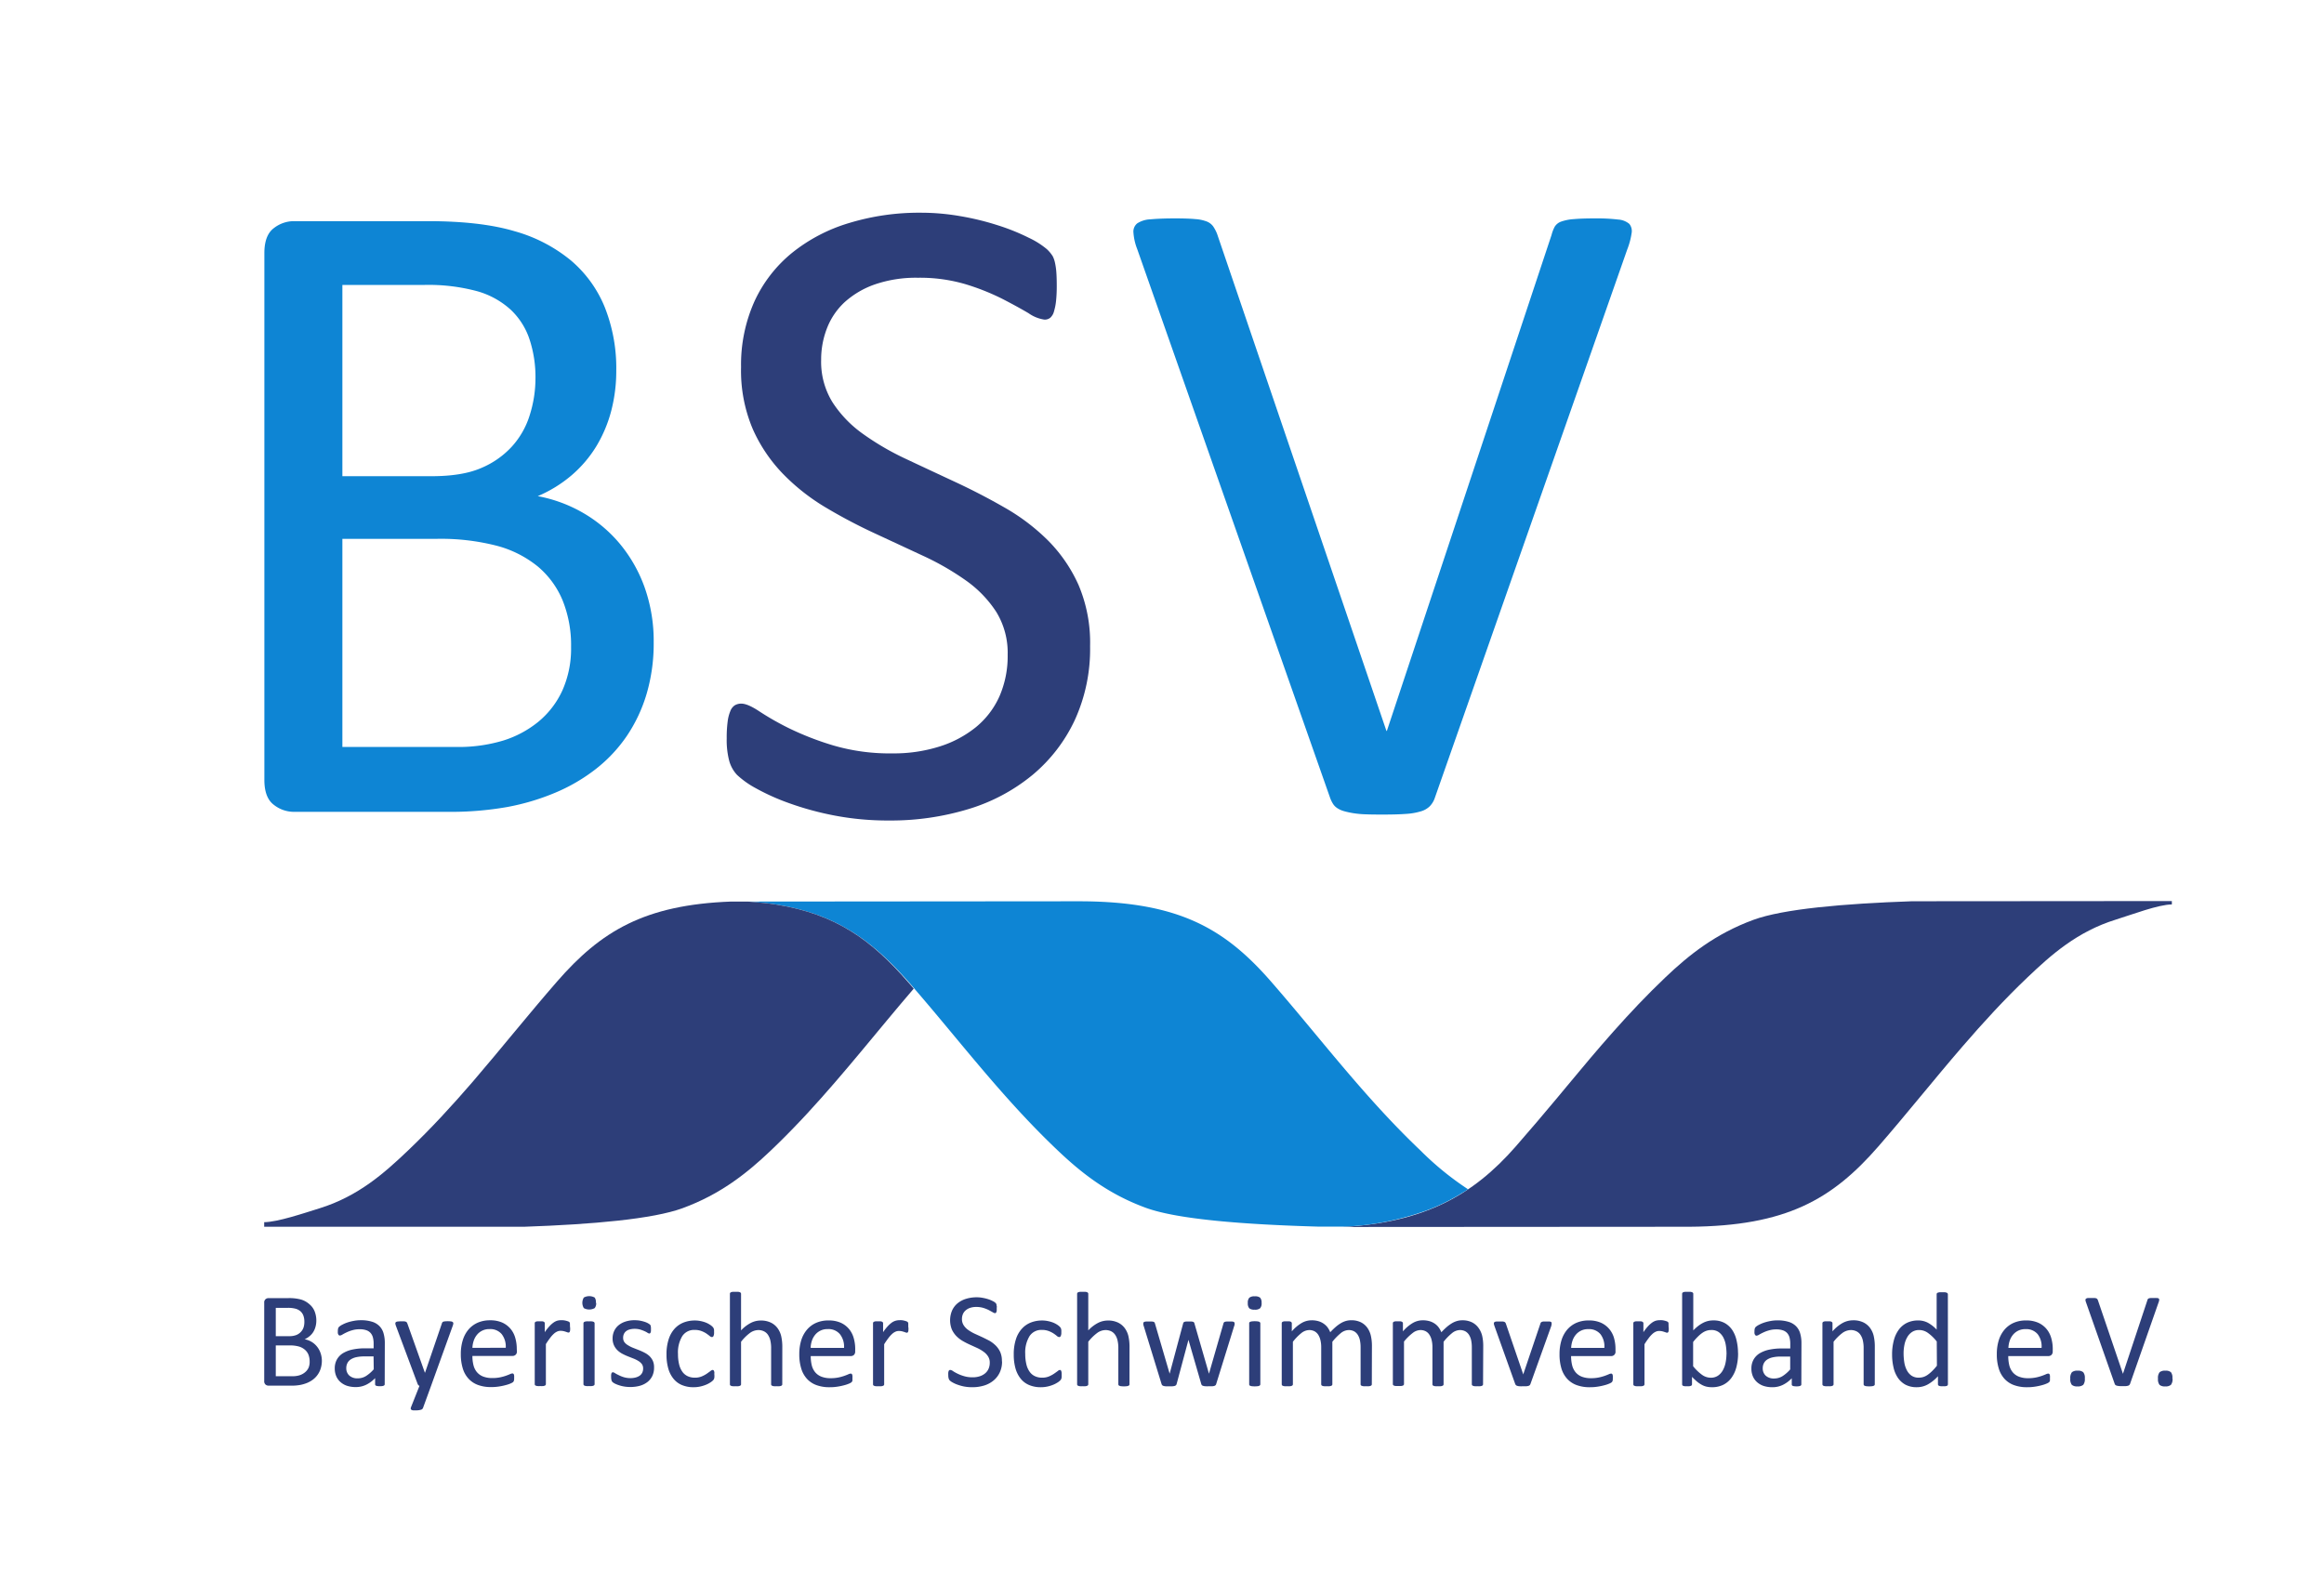<svg id="Ebene_1" data-name="Ebene 1" xmlns="http://www.w3.org/2000/svg" viewBox="0 0 625.36 422.67"><defs><style>.cls-1{fill:#2d3e79;}.cls-2{fill:#0e85d4;}</style></defs><title>logo_bsv_c-01</title><path class="cls-1" d="M86.61,366.17a7,7,0,0,1-.29,2,5.78,5.78,0,0,1-.79,1.68,5.85,5.85,0,0,1-1.22,1.31,7.19,7.19,0,0,1-1.62.95,9.63,9.63,0,0,1-1.93.57,12.7,12.7,0,0,1-2.35.19H72.26a1.27,1.27,0,0,1-.79-.28,1.17,1.17,0,0,1-.37-1v-21a1.16,1.16,0,0,1,.37-1,1.27,1.27,0,0,1,.79-.28h5.35a12.28,12.28,0,0,1,3.45.4A6,6,0,0,1,83.31,351a4.76,4.76,0,0,1,1.35,1.87,6.64,6.64,0,0,1,.46,2.51,6,6,0,0,1-.21,1.6,5.19,5.19,0,0,1-.59,1.41,4.64,4.64,0,0,1-1,1.15,5.13,5.13,0,0,1-1.35.84,5.73,5.73,0,0,1,1.8.66,5.37,5.37,0,0,1,1.46,1.23,5.65,5.65,0,0,1,1,1.75A6.43,6.43,0,0,1,86.61,366.17ZM81.9,355.64a4.71,4.71,0,0,0-.24-1.55,2.86,2.86,0,0,0-.74-1.17,3.35,3.35,0,0,0-1.33-.74,7.77,7.77,0,0,0-2.15-.25H74.21v7.62h3.55a5.07,5.07,0,0,0,2-.32,3.36,3.36,0,0,0,1.23-.86,3.18,3.18,0,0,0,.72-1.25A4.92,4.92,0,0,0,81.9,355.64Zm1.42,10.71a4.86,4.86,0,0,0-.34-1.86,3.45,3.45,0,0,0-1-1.34,4.31,4.31,0,0,0-1.61-.83,8.92,8.92,0,0,0-2.45-.28H74.21v8.29h4.53a6.12,6.12,0,0,0,1.87-.26,4.34,4.34,0,0,0,1.41-.75,3.49,3.49,0,0,0,1-1.25A4,4,0,0,0,83.32,366.35Zm20.2,6.12a.37.37,0,0,1-.15.33,1,1,0,0,1-.4.16,3.47,3.47,0,0,1-.74.06,3.82,3.82,0,0,1-.76-.06.88.88,0,0,1-.41-.16.42.42,0,0,1-.12-.33v-1.63a8.32,8.32,0,0,1-2.4,1.78,6.33,6.33,0,0,1-2.79.63,7.67,7.67,0,0,1-2.33-.33,5.17,5.17,0,0,1-1.78-1,4.41,4.41,0,0,1-1.15-1.57,5.22,5.22,0,0,1-.41-2.11,4.84,4.84,0,0,1,.57-2.4,4.72,4.72,0,0,1,1.61-1.69,8.39,8.39,0,0,1,2.59-1,16.23,16.23,0,0,1,3.43-.33h2.26v-1.27a6.56,6.56,0,0,0-.2-1.68,3,3,0,0,0-.65-1.21,2.76,2.76,0,0,0-1.15-.72,5.27,5.27,0,0,0-1.75-.25,6.79,6.79,0,0,0-2,.27,9.51,9.51,0,0,0-1.55.58,11.79,11.79,0,0,0-1.1.58,1.6,1.6,0,0,1-.67.26.41.41,0,0,1-.25-.07.52.52,0,0,1-.19-.22,1,1,0,0,1-.12-.37,2.6,2.6,0,0,1,0-.5,2.81,2.81,0,0,1,.07-.72,1.06,1.06,0,0,1,.3-.5,4,4,0,0,1,.85-.55,8.94,8.94,0,0,1,1.38-.59,12.55,12.55,0,0,1,1.71-.43,9.78,9.78,0,0,1,1.87-.17,9.69,9.69,0,0,1,3,.4,4.7,4.7,0,0,1,2,1.17,4.47,4.47,0,0,1,1.11,1.92,9.24,9.24,0,0,1,.35,2.67Zm-3-7.47H98a9.57,9.57,0,0,0-2.14.21,4.46,4.46,0,0,0-1.51.62,2.48,2.48,0,0,0-.88,1,2.92,2.92,0,0,0-.29,1.32,2.65,2.65,0,0,0,.81,2,3.22,3.22,0,0,0,2.27.75,4.22,4.22,0,0,0,2.19-.6,9.4,9.4,0,0,0,2.12-1.84ZM116,372.91l-2.19,6a.8.8,0,0,1-.55.44,4.21,4.21,0,0,1-1.36.16,5.05,5.05,0,0,1-.76,0,1.07,1.07,0,0,1-.44-.15.39.39,0,0,1-.18-.29,1,1,0,0,1,.09-.44l2.26-5.69a1,1,0,0,1-.31-.24.92.92,0,0,1-.2-.34l-5.84-15.64a1.92,1.92,0,0,1-.14-.6.44.44,0,0,1,.14-.34.9.9,0,0,1,.48-.17,6.36,6.36,0,0,1,.87-.05c.36,0,.65,0,.85,0a1.74,1.74,0,0,1,.49.1.58.58,0,0,1,.27.21,2.71,2.71,0,0,1,.17.37l4.67,13.12h.06l4.51-13.19a.84.84,0,0,1,.26-.45,1.14,1.14,0,0,1,.46-.14,6.58,6.58,0,0,1,.89-.05,6.3,6.3,0,0,1,.84.05.9.9,0,0,1,.48.17.43.43,0,0,1,.16.34,1.9,1.9,0,0,1-.11.55Zm23.09-9.34a1.14,1.14,0,0,1-1.17,1.3H127.12a9.79,9.79,0,0,0,.28,2.46,4.61,4.61,0,0,0,.91,1.87,4.16,4.16,0,0,0,1.66,1.2,6.62,6.62,0,0,0,2.51.42,10,10,0,0,0,2.08-.19,12.55,12.55,0,0,0,1.58-.43c.44-.16.81-.3,1.09-.43a2,2,0,0,1,.65-.19.37.37,0,0,1,.23.07.38.38,0,0,1,.16.19,1.67,1.67,0,0,1,.08.35,4.39,4.39,0,0,1,0,.56c0,.15,0,.29,0,.41a2.34,2.34,0,0,1-.05.3.81.81,0,0,1-.09.25,1.46,1.46,0,0,1-.16.21,3.22,3.22,0,0,1-.59.33,8.13,8.13,0,0,1-1.28.44,15.45,15.45,0,0,1-1.8.39,12.8,12.8,0,0,1-2.19.17,10,10,0,0,1-3.54-.56,6.48,6.48,0,0,1-2.55-1.67,7.06,7.06,0,0,1-1.57-2.78,13,13,0,0,1-.53-3.89,12.34,12.34,0,0,1,.55-3.79,8.06,8.06,0,0,1,1.57-2.86,7,7,0,0,1,2.48-1.8,8.13,8.13,0,0,1,3.26-.62,7.91,7.91,0,0,1,3.28.61,6.39,6.39,0,0,1,2.23,1.67,6.59,6.59,0,0,1,1.28,2.45,10.84,10.84,0,0,1,.41,3Zm-3-.9A5.46,5.46,0,0,0,135,359a4,4,0,0,0-3.29-1.35,4.2,4.2,0,0,0-3.36,1.53,5,5,0,0,0-.88,1.61,6.79,6.79,0,0,0-.35,1.91Zm17.33-5.5c0,.26,0,.49,0,.67a2,2,0,0,1-.07.43.56.56,0,0,1-.14.23.28.28,0,0,1-.23.08.9.9,0,0,1-.35-.08l-.47-.16c-.18-.06-.38-.11-.59-.16a4,4,0,0,0-.71-.07,2.28,2.28,0,0,0-.89.18,3.42,3.42,0,0,0-.92.6,7.56,7.56,0,0,0-1,1.11c-.35.46-.74,1-1.16,1.69v10.77a.41.41,0,0,1-.08.24.46.46,0,0,1-.23.17,1.47,1.47,0,0,1-.46.11,5,5,0,0,1-.74,0,5,5,0,0,1-.73,0,1.55,1.55,0,0,1-.46-.11.42.42,0,0,1-.24-.17.48.48,0,0,1-.06-.24V356.09a.45.45,0,0,1,.05-.24.46.46,0,0,1,.22-.18,1.17,1.17,0,0,1,.42-.11,5.94,5.94,0,0,1,.67,0,5.86,5.86,0,0,1,.66,0,1,1,0,0,1,.41.11.48.48,0,0,1,.21.18.45.45,0,0,1,.06.24v2.39a12.75,12.75,0,0,1,1.27-1.61,6.71,6.71,0,0,1,1.12-1,3.62,3.62,0,0,1,1-.49,4.19,4.19,0,0,1,1.05-.13,4.88,4.88,0,0,1,1.16.12,5.35,5.35,0,0,1,.59.17,1.14,1.14,0,0,1,.37.18.44.44,0,0,1,.15.17,1.91,1.91,0,0,1,.06.21,2.43,2.43,0,0,1,0,.37C153.38,356.67,153.38,356.89,153.38,357.17Zm7-6.6a2,2,0,0,1-.4,1.43,3,3,0,0,1-2.92,0,2.75,2.75,0,0,1,0-2.84,3,3,0,0,1,2.92,0A2,2,0,0,1,160.33,350.57ZM160,372.46a.4.4,0,0,1-.07.24.5.5,0,0,1-.24.17,1.48,1.48,0,0,1-.45.11,5.2,5.2,0,0,1-.75,0,4.84,4.84,0,0,1-.72,0,1.63,1.63,0,0,1-.47-.11.42.42,0,0,1-.23-.17.4.4,0,0,1-.07-.24V356.09a.44.44,0,0,1,.3-.41,1.63,1.63,0,0,1,.47-.11,4.84,4.84,0,0,1,.72,0,5.2,5.2,0,0,1,.75,0,1.48,1.48,0,0,1,.45.11.45.45,0,0,1,.24.18.39.39,0,0,1,.07.23ZM176,368a5.19,5.19,0,0,1-.46,2.24,4.6,4.6,0,0,1-1.32,1.65,5.87,5.87,0,0,1-2,1,9.3,9.3,0,0,1-2.6.34,10,10,0,0,1-1.67-.13,9.37,9.37,0,0,1-1.41-.35,7.64,7.64,0,0,1-1.07-.43,3,3,0,0,1-.63-.41,1,1,0,0,1-.29-.51,3.07,3.07,0,0,1-.1-.89,4.39,4.39,0,0,1,0-.58,3.91,3.91,0,0,1,.09-.39.41.41,0,0,1,.16-.2.34.34,0,0,1,.22-.07,1.22,1.22,0,0,1,.59.25c.27.16.59.34,1,.53a7.9,7.9,0,0,0,1.35.54,6.11,6.11,0,0,0,1.8.25,5.32,5.32,0,0,0,1.38-.17,3.44,3.44,0,0,0,1.08-.48,2.19,2.19,0,0,0,.7-.81,2.61,2.61,0,0,0,.24-1.16,2,2,0,0,0-.35-1.17,3.48,3.48,0,0,0-.94-.83,8,8,0,0,0-1.31-.65l-1.5-.59a14.7,14.7,0,0,1-1.51-.7,5.71,5.71,0,0,1-1.31-.95,4.48,4.48,0,0,1-.94-1.35,4.42,4.42,0,0,1-.36-1.87,4.71,4.71,0,0,1,.38-1.85,4.39,4.39,0,0,1,1.11-1.54,5.54,5.54,0,0,1,1.87-1.06,7.62,7.62,0,0,1,2.61-.4,8.35,8.35,0,0,1,1.31.1,10.28,10.28,0,0,1,1.18.28,5.65,5.65,0,0,1,.9.35,3.84,3.84,0,0,1,.56.34,1.25,1.25,0,0,1,.26.25,1.06,1.06,0,0,1,.09.25c0,.09,0,.2.05.33a3.53,3.53,0,0,1,0,.5,4.11,4.11,0,0,1,0,.53,1.43,1.43,0,0,1-.09.37.44.44,0,0,1-.15.21.32.32,0,0,1-.2.07,1.08,1.08,0,0,1-.48-.2,5.17,5.17,0,0,0-.8-.43,9.74,9.74,0,0,0-1.15-.43,5.38,5.38,0,0,0-1.52-.2,4.85,4.85,0,0,0-1.34.17,2.57,2.57,0,0,0-1,.5,2.05,2.05,0,0,0-.56.75,2.3,2.3,0,0,0-.19,1,1.93,1.93,0,0,0,.36,1.19,3.39,3.39,0,0,0,1,.84,8.55,8.55,0,0,0,1.32.66l1.52.6a14.94,14.94,0,0,1,1.53.69,5.79,5.79,0,0,1,1.34.92,4.44,4.44,0,0,1,.93,1.31A4.25,4.25,0,0,1,176,368Zm16.24,2c0,.21,0,.39,0,.54a2.62,2.62,0,0,1-.07.38,1,1,0,0,1-.11.28,2,2,0,0,1-.29.34,4.4,4.4,0,0,1-.77.56,6.4,6.4,0,0,1-1.23.6,8.85,8.85,0,0,1-1.48.43,8.1,8.1,0,0,1-1.65.16,7.87,7.87,0,0,1-3.13-.58,5.75,5.75,0,0,1-2.28-1.7,7.55,7.55,0,0,1-1.4-2.74,13.36,13.36,0,0,1-.48-3.76,12.78,12.78,0,0,1,.59-4.15,7.72,7.72,0,0,1,1.61-2.84,6.53,6.53,0,0,1,2.42-1.65,8.25,8.25,0,0,1,3-.54,7.61,7.61,0,0,1,1.52.15,8.26,8.26,0,0,1,1.35.38,5.64,5.64,0,0,1,1.1.55,4.19,4.19,0,0,1,.7.52,1.87,1.87,0,0,1,.3.35,1,1,0,0,1,.14.3,1.43,1.43,0,0,1,.07.39c0,.15,0,.33,0,.55a2.14,2.14,0,0,1-.16,1,.49.49,0,0,1-.4.28,1.06,1.06,0,0,1-.63-.3c-.24-.2-.54-.42-.9-.67a6.76,6.76,0,0,0-1.32-.66,5,5,0,0,0-1.83-.3,3.78,3.78,0,0,0-3.31,1.66,8.44,8.44,0,0,0-1.16,4.83,11.35,11.35,0,0,0,.3,2.77,5.79,5.79,0,0,0,.88,2,3.62,3.62,0,0,0,1.43,1.19,4.46,4.46,0,0,0,1.94.4,4.69,4.69,0,0,0,1.82-.33,7.71,7.71,0,0,0,1.35-.72c.38-.26.7-.5,1-.71a1.18,1.18,0,0,1,.61-.32.33.33,0,0,1,.22.08.59.59,0,0,1,.16.24,2.11,2.11,0,0,1,.09.44C192.21,369.51,192.22,369.72,192.22,370Zm18.26,2.5a.4.4,0,0,1-.07.24.5.5,0,0,1-.24.17,1.48,1.48,0,0,1-.45.11,5.07,5.07,0,0,1-.73,0,5.28,5.28,0,0,1-.75,0,1.48,1.48,0,0,1-.45-.11.5.5,0,0,1-.24-.17.4.4,0,0,1-.07-.24v-9.59a9.16,9.16,0,0,0-.22-2.25,4.7,4.7,0,0,0-.63-1.47,2.78,2.78,0,0,0-1.09-.95,3.38,3.38,0,0,0-1.53-.33,3.92,3.92,0,0,0-2.26.8,12.37,12.37,0,0,0-2.36,2.35v11.44a.4.4,0,0,1-.07.24.5.5,0,0,1-.24.17,1.48,1.48,0,0,1-.45.11,5.28,5.28,0,0,1-.75,0,5.07,5.07,0,0,1-.73,0,1.63,1.63,0,0,1-.46-.11.5.5,0,0,1-.24-.17.48.48,0,0,1-.06-.24V348.17a.55.55,0,0,1,.06-.26.58.58,0,0,1,.24-.18,2.07,2.07,0,0,1,.46-.11c.2,0,.44,0,.73,0s.55,0,.75,0a1.84,1.84,0,0,1,.45.11.58.58,0,0,1,.24.18.46.46,0,0,1,.07.26V358a9.66,9.66,0,0,1,2.6-2,5.8,5.8,0,0,1,2.64-.66,6.16,6.16,0,0,1,2.75.55,4.9,4.9,0,0,1,1.81,1.48,5.91,5.91,0,0,1,1,2.17,13.07,13.07,0,0,1,.3,3Zm19.62-8.89a1.26,1.26,0,0,1-.35,1,1.24,1.24,0,0,1-.82.3H218.16a10.29,10.29,0,0,0,.27,2.46,4.74,4.74,0,0,0,.91,1.87,4.13,4.13,0,0,0,1.67,1.2,6.56,6.56,0,0,0,2.5.42,10,10,0,0,0,2.08-.19,12.1,12.1,0,0,0,1.58-.43c.45-.16.81-.3,1.1-.43a1.9,1.9,0,0,1,.65-.19.39.39,0,0,1,.23.07.42.42,0,0,1,.15.19,1.21,1.21,0,0,1,.08.35,4.39,4.39,0,0,1,0,.56c0,.15,0,.29,0,.41s0,.21,0,.3a.81.81,0,0,1-.09.25,1.57,1.57,0,0,1-.17.21,2.6,2.6,0,0,1-.59.33,8.34,8.34,0,0,1-1.27.44,15.65,15.65,0,0,1-1.81.39,12.8,12.8,0,0,1-2.19.17,10.08,10.08,0,0,1-3.54-.56,6.48,6.48,0,0,1-2.55-1.67,7.17,7.17,0,0,1-1.56-2.78,12.71,12.71,0,0,1-.53-3.89,12.34,12.34,0,0,1,.54-3.79,8.08,8.08,0,0,1,1.58-2.86,6.87,6.87,0,0,1,2.48-1.8,8.08,8.08,0,0,1,3.25-.62,7.87,7.87,0,0,1,3.28.61,6.21,6.21,0,0,1,2.23,1.67,6.59,6.59,0,0,1,1.28,2.45,10.84,10.84,0,0,1,.41,3Zm-3-.9A5.41,5.41,0,0,0,226,359a4,4,0,0,0-3.28-1.35,4.2,4.2,0,0,0-3.37,1.53,5,5,0,0,0-.88,1.61,6.78,6.78,0,0,0-.34,1.91Zm17.33-5.5a6.64,6.64,0,0,1,0,.67,1.54,1.54,0,0,1-.07.43.56.56,0,0,1-.13.23.31.31,0,0,1-.23.08.91.91,0,0,1-.36-.08c-.14-.05-.29-.11-.47-.16a5.47,5.47,0,0,0-.59-.16,4,4,0,0,0-.71-.07,2.32,2.32,0,0,0-.89.18,3.42,3.42,0,0,0-.92.6,7.56,7.56,0,0,0-1,1.11c-.35.46-.74,1-1.16,1.69v10.77a.4.4,0,0,1-.07.24.5.5,0,0,1-.24.17,1.48,1.48,0,0,1-.45.11,5.28,5.28,0,0,1-.75,0,5.07,5.07,0,0,1-.73,0,1.55,1.55,0,0,1-.46-.11.45.45,0,0,1-.24-.17.48.48,0,0,1-.06-.24V356.09a.57.57,0,0,1,.05-.24.46.46,0,0,1,.22-.18,1.17,1.17,0,0,1,.42-.11,5.94,5.94,0,0,1,.67,0,6.19,6.19,0,0,1,.67,0,1.06,1.06,0,0,1,.41.11.63.63,0,0,1,.21.18.45.45,0,0,1,.06.24v2.39a13.76,13.76,0,0,1,1.26-1.61,7.62,7.62,0,0,1,1.12-1,3.55,3.55,0,0,1,1.05-.49,4.06,4.06,0,0,1,1-.13,5.25,5.25,0,0,1,.54,0,4.69,4.69,0,0,1,.62.1c.22.05.42.11.6.17a1.41,1.41,0,0,1,.37.18.5.5,0,0,1,.14.17.86.86,0,0,1,.07.21,2.73,2.73,0,0,1,0,.37C244.41,356.67,244.41,356.89,244.41,357.17Zm25.19,9.14a6.8,6.8,0,0,1-.61,2.95,6.27,6.27,0,0,1-1.69,2.19,7.28,7.28,0,0,1-2.54,1.35,10.73,10.73,0,0,1-3.16.45,11.53,11.53,0,0,1-2.19-.19,12.2,12.2,0,0,1-1.8-.5,8,8,0,0,1-1.33-.6,3.71,3.71,0,0,1-.74-.52,1.38,1.38,0,0,1-.31-.56,3.1,3.1,0,0,1-.1-.9,4.16,4.16,0,0,1,0-.66,1.41,1.41,0,0,1,.11-.43.43.43,0,0,1,.18-.23.49.49,0,0,1,.25-.06,1.46,1.46,0,0,1,.72.31,10.78,10.78,0,0,0,1.19.67,10.47,10.47,0,0,0,1.76.68,7.72,7.72,0,0,0,2.37.32,6.06,6.06,0,0,0,1.86-.27,4.36,4.36,0,0,0,1.45-.77,3.43,3.43,0,0,0,.94-1.23,4,4,0,0,0,.33-1.65,3,3,0,0,0-.46-1.71,4.44,4.44,0,0,0-1.2-1.25,10.12,10.12,0,0,0-1.7-1l-2-.91a21.37,21.37,0,0,1-1.95-1,8.09,8.09,0,0,1-1.69-1.32,6.41,6.41,0,0,1-1.21-1.79,6.74,6.74,0,0,1,.08-5.09,5.4,5.4,0,0,1,1.49-1.94,6.64,6.64,0,0,1,2.27-1.19,9.67,9.67,0,0,1,2.85-.41,8.41,8.41,0,0,1,1.57.14,10.82,10.82,0,0,1,1.49.36,7.6,7.6,0,0,1,1.24.51,3.26,3.26,0,0,1,.72.45,1.41,1.41,0,0,1,.23.28.73.73,0,0,1,.09.25c0,.1,0,.23.06.37s0,.34,0,.57,0,.41,0,.58a2.15,2.15,0,0,1-.09.43.44.44,0,0,1-.15.25.38.38,0,0,1-.23.08,1.41,1.41,0,0,1-.62-.25l-1.05-.58a9.86,9.86,0,0,0-1.46-.58,6.61,6.61,0,0,0-1.9-.26,5.13,5.13,0,0,0-1.71.26,3.49,3.49,0,0,0-1.2.7,2.76,2.76,0,0,0-.71,1,3.38,3.38,0,0,0-.24,1.27,3,3,0,0,0,.46,1.69,4.51,4.51,0,0,0,1.21,1.26,11.5,11.5,0,0,0,1.71,1l2,.91c.66.31,1.32.65,2,1a8.31,8.31,0,0,1,1.72,1.31,6.05,6.05,0,0,1,1.22,1.78A5.89,5.89,0,0,1,269.6,366.31ZM285.68,370c0,.21,0,.39,0,.54a1.72,1.72,0,0,1-.07.38,1,1,0,0,1-.11.28,1.61,1.61,0,0,1-.29.34,4,4,0,0,1-.77.56,6.4,6.4,0,0,1-1.23.6,8.58,8.58,0,0,1-1.48.43,8.1,8.1,0,0,1-1.65.16,7.87,7.87,0,0,1-3.13-.58,5.75,5.75,0,0,1-2.28-1.7,7.71,7.71,0,0,1-1.4-2.74,13.36,13.36,0,0,1-.48-3.76,12.78,12.78,0,0,1,.59-4.15,7.59,7.59,0,0,1,1.62-2.84,6.42,6.42,0,0,1,2.41-1.65,8.25,8.25,0,0,1,3-.54,7.61,7.61,0,0,1,1.52.15,8.68,8.68,0,0,1,1.36.38,6.27,6.27,0,0,1,1.1.55,4.67,4.67,0,0,1,.7.52,3.19,3.19,0,0,1,.3.35,1,1,0,0,1,.13.3,1.43,1.43,0,0,1,.07.39,4.45,4.45,0,0,1,0,.55,2.14,2.14,0,0,1-.16,1,.48.48,0,0,1-.4.28,1.06,1.06,0,0,1-.63-.3,9.57,9.57,0,0,0-.9-.67,6.76,6.76,0,0,0-1.32-.66,5,5,0,0,0-1.82-.3,3.78,3.78,0,0,0-3.32,1.66,8.44,8.44,0,0,0-1.16,4.83,11.31,11.31,0,0,0,.31,2.77,5.44,5.44,0,0,0,.88,2,3.53,3.53,0,0,0,1.42,1.19,4.46,4.46,0,0,0,1.94.4,4.65,4.65,0,0,0,1.82-.33,7.71,7.71,0,0,0,1.35-.72c.38-.26.71-.5,1-.71a1.16,1.16,0,0,1,.6-.32.33.33,0,0,1,.22.08.59.59,0,0,1,.16.24,2.11,2.11,0,0,1,.09.44A5.46,5.46,0,0,1,285.68,370Zm18.25,2.5a.4.4,0,0,1-.07.24.5.5,0,0,1-.24.17,1.48,1.48,0,0,1-.45.11,6.77,6.77,0,0,1-1.47,0,1.47,1.47,0,0,1-.46-.11.5.5,0,0,1-.24-.17.48.48,0,0,1-.07-.24v-9.59a9.16,9.16,0,0,0-.22-2.25,4.48,4.48,0,0,0-.63-1.47,2.82,2.82,0,0,0-1.08-.95,3.45,3.45,0,0,0-1.54-.33,3.89,3.89,0,0,0-2.25.8,12.39,12.39,0,0,0-2.37,2.35v11.44a.4.4,0,0,1-.07.24.5.5,0,0,1-.24.17,1.48,1.48,0,0,1-.45.11,5.2,5.2,0,0,1-.75,0,4.84,4.84,0,0,1-.72,0,1.63,1.63,0,0,1-.47-.11.42.42,0,0,1-.23-.17.4.4,0,0,1-.07-.24V348.17a.46.46,0,0,1,.07-.26.49.49,0,0,1,.23-.18,2,2,0,0,1,.47-.11,7.1,7.1,0,0,1,.72,0c.31,0,.55,0,.75,0a1.84,1.84,0,0,1,.45.11.58.58,0,0,1,.24.18.46.46,0,0,1,.07.26V358a9.66,9.66,0,0,1,2.6-2,5.83,5.83,0,0,1,2.64-.66,6.13,6.13,0,0,1,2.75.55,4.9,4.9,0,0,1,1.81,1.48,5.91,5.91,0,0,1,1,2.17,13.07,13.07,0,0,1,.3,3Zm28.29-16.4a2,2,0,0,1,0,.31c0,.12-.07.27-.13.45l-4.82,15.54a.65.65,0,0,1-.17.33.77.77,0,0,1-.33.2,2.36,2.36,0,0,1-.57.1c-.24,0-.54,0-.91,0a8.34,8.34,0,0,1-.94,0,2.58,2.58,0,0,1-.61-.11.63.63,0,0,1-.34-.2.7.7,0,0,1-.16-.31l-3.44-11.87,0-.16,0,.16-3.18,11.87a.75.75,0,0,1-.18.33.69.69,0,0,1-.35.2,2.86,2.86,0,0,1-.61.1c-.25,0-.55,0-.92,0a7.86,7.86,0,0,1-.92,0,2.6,2.6,0,0,1-.58-.11.6.6,0,0,1-.33-.2.71.71,0,0,1-.17-.31l-4.78-15.54c-.06-.18-.1-.33-.13-.45a2,2,0,0,1,0-.31.45.45,0,0,1,.07-.27.54.54,0,0,1,.25-.16,1.66,1.66,0,0,1,.46-.08l.71,0c.34,0,.61,0,.82,0a2.06,2.06,0,0,1,.47.09.45.45,0,0,1,.24.18,1.47,1.47,0,0,1,.12.28l3.95,13.49,0,.16,0-.16,3.62-13.49a.65.65,0,0,1,.12-.28.45.45,0,0,1,.24-.18,2,2,0,0,1,.45-.09,7.18,7.18,0,0,1,.73,0,7.1,7.1,0,0,1,.72,0,2,2,0,0,1,.45.09.42.42,0,0,1,.23.17.68.68,0,0,1,.11.26l3.91,13.52,0,.16,0-.16,3.89-13.49a.65.65,0,0,1,.12-.28.44.44,0,0,1,.25-.18,2.06,2.06,0,0,1,.47-.09c.2,0,.46,0,.77,0l.7,0a1.1,1.1,0,0,1,.42.09.5.5,0,0,1,.22.16A.48.48,0,0,1,332.22,356.06Zm7.26-5.49a1.94,1.94,0,0,1-.4,1.43,2.09,2.09,0,0,1-1.47.38,2.14,2.14,0,0,1-1.45-.37,2,2,0,0,1-.39-1.41,2,2,0,0,1,.4-1.43,2.14,2.14,0,0,1,1.48-.38,2.1,2.1,0,0,1,1.44.37A2,2,0,0,1,339.48,350.57Zm-.34,21.89a.41.41,0,0,1-.08.24.42.42,0,0,1-.23.17,1.47,1.47,0,0,1-.46.11,6.77,6.77,0,0,1-1.47,0,1.55,1.55,0,0,1-.46-.11.42.42,0,0,1-.24-.17.48.48,0,0,1-.06-.24V356.09a.46.46,0,0,1,.06-.23.39.39,0,0,1,.24-.18,1.55,1.55,0,0,1,.46-.11,6.77,6.77,0,0,1,1.47,0,1.47,1.47,0,0,1,.46.11.39.39,0,0,1,.23.18.4.4,0,0,1,.08.23Zm30,0a.4.4,0,0,1-.07.24.5.5,0,0,1-.24.17,1.48,1.48,0,0,1-.45.11,5.07,5.07,0,0,1-.73,0,5.28,5.28,0,0,1-.75,0,1.55,1.55,0,0,1-.46-.11.41.41,0,0,1-.32-.41v-9.95a9.19,9.19,0,0,0-.18-1.89,4.43,4.43,0,0,0-.58-1.47,2.81,2.81,0,0,0-1-.95,3,3,0,0,0-1.45-.33,3.45,3.45,0,0,0-2.09.8,15.18,15.18,0,0,0-2.3,2.35v11.44a.4.4,0,0,1-.07.24.5.5,0,0,1-.24.17,1.63,1.63,0,0,1-.47.11,4.84,4.84,0,0,1-.72,0,5,5,0,0,1-.72,0,1.7,1.7,0,0,1-.48-.11.42.42,0,0,1-.23-.17.48.48,0,0,1-.07-.24v-9.95a7.94,7.94,0,0,0-.2-1.89,4.66,4.66,0,0,0-.59-1.47,2.86,2.86,0,0,0-1-.95,3,3,0,0,0-1.45-.33,3.48,3.48,0,0,0-2.09.8,13.93,13.93,0,0,0-2.29,2.35v11.44a.48.48,0,0,1-.07.24.5.5,0,0,1-.24.17,1.48,1.48,0,0,1-.45.11,5.28,5.28,0,0,1-.75,0,5.07,5.07,0,0,1-.73,0,1.55,1.55,0,0,1-.46-.11.45.45,0,0,1-.24-.17.48.48,0,0,1-.06-.24V356.09a.57.57,0,0,1,.05-.24.46.46,0,0,1,.22-.18,1.17,1.17,0,0,1,.42-.11,5.94,5.94,0,0,1,.67,0,6.19,6.19,0,0,1,.67,0,1.06,1.06,0,0,1,.41.11.51.51,0,0,1,.2.18.38.38,0,0,1,.07.24v2.17a10.61,10.61,0,0,1,2.68-2.27,5.36,5.36,0,0,1,2.63-.71,6.38,6.38,0,0,1,1.82.23,4.84,4.84,0,0,1,1.43.67,4.62,4.62,0,0,1,1.06,1,6,6,0,0,1,.72,1.32,17.89,17.89,0,0,1,1.56-1.51,10,10,0,0,1,1.41-1,5.87,5.87,0,0,1,1.33-.55,4.84,4.84,0,0,1,1.3-.17,5.76,5.76,0,0,1,2.66.55,4.79,4.79,0,0,1,1.73,1.48,6,6,0,0,1,.95,2.17,12.4,12.4,0,0,1,.28,2.63Zm29.93,0a.41.41,0,0,1-.08.24.42.42,0,0,1-.23.17,1.47,1.47,0,0,1-.46.11,4.84,4.84,0,0,1-.72,0,5.11,5.11,0,0,1-.75,0,1.55,1.55,0,0,1-.46-.11.48.48,0,0,1-.25-.17.4.4,0,0,1-.07-.24v-9.95a9.19,9.19,0,0,0-.18-1.89,4.43,4.43,0,0,0-.58-1.47,2.81,2.81,0,0,0-1-.95,3.06,3.06,0,0,0-1.46-.33,3.45,3.45,0,0,0-2.08.8,14.74,14.74,0,0,0-2.3,2.35v11.44a.4.4,0,0,1-.07.24.48.48,0,0,1-.25.17,1.55,1.55,0,0,1-.46.11,5,5,0,0,1-.73,0,4.87,4.87,0,0,1-.71,0,1.62,1.62,0,0,1-.48-.11.42.42,0,0,1-.23-.17.4.4,0,0,1-.07-.24v-9.95a7.94,7.94,0,0,0-.2-1.89,4.45,4.45,0,0,0-.6-1.47,2.7,2.7,0,0,0-1-.95,3,3,0,0,0-1.44-.33,3.48,3.48,0,0,0-2.09.8A13.56,13.56,0,0,0,377.8,361v11.44a.41.41,0,0,1-.08.24.42.42,0,0,1-.23.17,1.47,1.47,0,0,1-.46.11,5,5,0,0,1-.74,0,5,5,0,0,1-.73,0,1.55,1.55,0,0,1-.46-.11.42.42,0,0,1-.24-.17.48.48,0,0,1-.06-.24V356.09a.57.57,0,0,1,.05-.24.46.46,0,0,1,.22-.18,1.17,1.17,0,0,1,.42-.11,5.94,5.94,0,0,1,.67,0,5.86,5.86,0,0,1,.66,0,1,1,0,0,1,.41.11.48.48,0,0,1,.21.18.45.45,0,0,1,.07.24v2.17a10.61,10.61,0,0,1,2.68-2.27,5.33,5.33,0,0,1,2.62-.71,6.45,6.45,0,0,1,1.83.23,4.84,4.84,0,0,1,1.43.67,4.39,4.39,0,0,1,1.05,1,6,6,0,0,1,.73,1.32A17.88,17.88,0,0,1,389.4,357a10.7,10.7,0,0,1,1.42-1,5.87,5.87,0,0,1,1.33-.55,4.79,4.79,0,0,1,1.3-.17,5.71,5.71,0,0,1,2.65.55,4.75,4.75,0,0,1,1.74,1.48,6,6,0,0,1,1,2.17,12.4,12.4,0,0,1,.28,2.63Zm18.45-16.4v.15l0,.17a1.46,1.46,0,0,1-.05.2l-.06.24-5.58,15.54a.87.87,0,0,1-.19.33.77.77,0,0,1-.36.2,2.87,2.87,0,0,1-.6.1c-.24,0-.54,0-.91,0a7.89,7.89,0,0,1-.91,0,2.59,2.59,0,0,1-.59-.11.7.7,0,0,1-.35-.2.76.76,0,0,1-.2-.31l-5.56-15.54c-.05-.14-.09-.27-.12-.38s-.05-.19-.06-.25,0-.1,0-.13a.47.47,0,0,1,.08-.26.5.5,0,0,1,.24-.17,1.74,1.74,0,0,1,.46-.08l.7,0q.52,0,.84,0a1.67,1.67,0,0,1,.49.1.66.66,0,0,1,.26.18,1.63,1.63,0,0,1,.15.27l4.62,13.49.07.22.06-.22,4.56-13.49a.57.57,0,0,1,.13-.27.75.75,0,0,1,.26-.18,1.66,1.66,0,0,1,.47-.1c.2,0,.47,0,.79,0l.7,0a1.1,1.1,0,0,1,.42.09.51.51,0,0,1,.22.17A.49.49,0,0,1,417.52,356.06Zm17.19,7.51a1.14,1.14,0,0,1-1.17,1.3H422.76a10.27,10.27,0,0,0,.28,2.46,4.74,4.74,0,0,0,.91,1.87,4.16,4.16,0,0,0,1.66,1.2,6.65,6.65,0,0,0,2.51.42,10,10,0,0,0,2.08-.19,12.55,12.55,0,0,0,1.58-.43c.44-.16.81-.3,1.1-.43a1.92,1.92,0,0,1,.64-.19.35.35,0,0,1,.23.07.38.38,0,0,1,.16.19,1.67,1.67,0,0,1,.08.35,4.39,4.39,0,0,1,0,.56c0,.15,0,.29,0,.41a2.34,2.34,0,0,1-.05.3.5.5,0,0,1-.09.25,1,1,0,0,1-.16.21,2.88,2.88,0,0,1-.59.33,8.34,8.34,0,0,1-1.27.44,16.13,16.13,0,0,1-1.81.39,12.8,12.8,0,0,1-2.19.17,10,10,0,0,1-3.54-.56,6.48,6.48,0,0,1-2.55-1.67,7.19,7.19,0,0,1-1.57-2.78,13,13,0,0,1-.52-3.89,12.34,12.34,0,0,1,.54-3.79,8.06,8.06,0,0,1,1.57-2.86,7,7,0,0,1,2.48-1.8,8.13,8.13,0,0,1,3.26-.62,7.91,7.91,0,0,1,3.28.61,6.29,6.29,0,0,1,2.23,1.67A6.59,6.59,0,0,1,434.3,360a10.84,10.84,0,0,1,.41,3Zm-3-.9a5.41,5.41,0,0,0-1.05-3.7,4,4,0,0,0-3.28-1.35,4.2,4.2,0,0,0-3.37,1.53,5,5,0,0,0-.88,1.61,6.79,6.79,0,0,0-.35,1.91Zm17.33-5.5c0,.26,0,.49,0,.67a2,2,0,0,1-.07.43.56.56,0,0,1-.14.23.27.27,0,0,1-.22.08.91.91,0,0,1-.36-.08l-.47-.16c-.18-.06-.37-.11-.59-.16a4,4,0,0,0-.71-.07,2.28,2.28,0,0,0-.89.18,3.42,3.42,0,0,0-.92.6,7.56,7.56,0,0,0-1,1.11c-.35.46-.74,1-1.16,1.69v10.77a.41.41,0,0,1-.08.24.42.42,0,0,1-.23.17,1.47,1.47,0,0,1-.46.11,5,5,0,0,1-.74,0,5,5,0,0,1-.73,0,1.55,1.55,0,0,1-.46-.11.42.42,0,0,1-.24-.17.48.48,0,0,1-.06-.24V356.09a.57.57,0,0,1,.05-.24.46.46,0,0,1,.22-.18,1.17,1.17,0,0,1,.42-.11,5.94,5.94,0,0,1,.67,0,5.86,5.86,0,0,1,.66,0,1,1,0,0,1,.41.11.48.48,0,0,1,.21.18.45.45,0,0,1,.07.24v2.39a12.77,12.77,0,0,1,1.26-1.61,7.13,7.13,0,0,1,1.12-1,3.62,3.62,0,0,1,1-.49,4.19,4.19,0,0,1,1.05-.13,5.06,5.06,0,0,1,.53,0,4.84,4.84,0,0,1,.63.1,5.35,5.35,0,0,1,.59.17,1.35,1.35,0,0,1,.38.18.5.5,0,0,1,.14.17.89.89,0,0,1,.06.21,2.43,2.43,0,0,1,0,.37C449,356.67,449,356.89,449,357.17Zm18.66,6.89a14.48,14.48,0,0,1-.47,3.82,8.47,8.47,0,0,1-1.36,2.9,6.12,6.12,0,0,1-2.21,1.84,6.82,6.82,0,0,1-3,.63,6.5,6.5,0,0,1-1.44-.15,4.92,4.92,0,0,1-1.3-.5,8.06,8.06,0,0,1-1.28-.87,16.87,16.87,0,0,1-1.34-1.27v2a.52.52,0,0,1-.07.25.5.5,0,0,1-.24.17,1.89,1.89,0,0,1-.41.1,3.62,3.62,0,0,1-.63,0,3.52,3.52,0,0,1-.61,0,1.85,1.85,0,0,1-.42-.1.36.36,0,0,1-.22-.17.51.51,0,0,1-.06-.25V348.17a.56.56,0,0,1,.07-.26.49.49,0,0,1,.23-.18,2,2,0,0,1,.47-.11,7.18,7.18,0,0,1,.73,0,7.39,7.39,0,0,1,.74,0,1.73,1.73,0,0,1,.45.11.58.58,0,0,1,.24.18.46.46,0,0,1,.07.26V358a12.84,12.84,0,0,1,1.41-1.26,9.06,9.06,0,0,1,1.34-.83,5.88,5.88,0,0,1,2.69-.6,6.13,6.13,0,0,1,3,.7,6,6,0,0,1,2.06,1.9,8.33,8.33,0,0,1,1.15,2.79A14.86,14.86,0,0,1,467.68,364.06Zm-3.11.34a16.05,16.05,0,0,0-.19-2.43,6.9,6.9,0,0,0-.67-2.1,4.16,4.16,0,0,0-1.26-1.46,3.33,3.33,0,0,0-2-.55,4,4,0,0,0-1.15.16,4.34,4.34,0,0,0-1.16.55,8.27,8.27,0,0,0-1.21,1,14.3,14.3,0,0,0-1.35,1.51v6.52a12.26,12.26,0,0,0,2.38,2.3,4.05,4.05,0,0,0,2.36.79,3.4,3.4,0,0,0,1.94-.54,4.26,4.26,0,0,0,1.31-1.45,7.06,7.06,0,0,0,.73-2A11.5,11.5,0,0,0,464.57,364.4Zm20.13,8.07a.37.37,0,0,1-.15.33.93.93,0,0,1-.4.16,3.47,3.47,0,0,1-.74.06,3.82,3.82,0,0,1-.76-.06.88.88,0,0,1-.41-.16.42.42,0,0,1-.12-.33v-1.63a8.32,8.32,0,0,1-2.4,1.78,6.33,6.33,0,0,1-2.79.63,7.67,7.67,0,0,1-2.33-.33,5.17,5.17,0,0,1-1.78-1,4.41,4.41,0,0,1-1.15-1.57,5.22,5.22,0,0,1-.41-2.11,4.84,4.84,0,0,1,.57-2.4,4.72,4.72,0,0,1,1.61-1.69,8.39,8.39,0,0,1,2.59-1,16.23,16.23,0,0,1,3.43-.33h2.26v-1.27a6.56,6.56,0,0,0-.2-1.68,3,3,0,0,0-.65-1.21,2.76,2.76,0,0,0-1.15-.72,5.27,5.27,0,0,0-1.75-.25,6.79,6.79,0,0,0-2,.27,9.51,9.51,0,0,0-1.55.58,11.79,11.79,0,0,0-1.1.58,1.6,1.6,0,0,1-.67.26.43.43,0,0,1-.25-.07.52.52,0,0,1-.19-.22,1,1,0,0,1-.12-.37,2.6,2.6,0,0,1,0-.5,2.81,2.81,0,0,1,.07-.72,1.06,1.06,0,0,1,.3-.5,4,4,0,0,1,.85-.55,8.94,8.94,0,0,1,1.38-.59,12.55,12.55,0,0,1,1.71-.43,9.78,9.78,0,0,1,1.87-.17,9.69,9.69,0,0,1,3,.4,4.7,4.7,0,0,1,2,1.17,4.47,4.47,0,0,1,1.11,1.92,9.24,9.24,0,0,1,.35,2.67Zm-3-7.47h-2.57a9.57,9.57,0,0,0-2.14.21,4.46,4.46,0,0,0-1.51.62,2.48,2.48,0,0,0-.88,1,2.92,2.92,0,0,0-.29,1.32,2.65,2.65,0,0,0,.81,2,3.22,3.22,0,0,0,2.27.75,4.25,4.25,0,0,0,2.19-.6,9.4,9.4,0,0,0,2.12-1.84Zm22.76,7.46a.4.4,0,0,1-.07.24.5.5,0,0,1-.24.17,1.48,1.48,0,0,1-.45.11,6.77,6.77,0,0,1-1.47,0,1.47,1.47,0,0,1-.46-.11.5.5,0,0,1-.24-.17.48.48,0,0,1-.07-.24v-9.59a9.16,9.16,0,0,0-.22-2.25,4.48,4.48,0,0,0-.63-1.47,2.78,2.78,0,0,0-1.09-.95,3.38,3.38,0,0,0-1.53-.33,3.94,3.94,0,0,0-2.26.8,12.67,12.67,0,0,0-2.36,2.35v11.44a.4.4,0,0,1-.07.24.5.5,0,0,1-.24.17,1.48,1.48,0,0,1-.45.11,5.2,5.2,0,0,1-.75,0,4.84,4.84,0,0,1-.72,0,1.63,1.63,0,0,1-.47-.11.42.42,0,0,1-.23-.17.4.4,0,0,1-.07-.24V356.09a.45.45,0,0,1,.06-.24.43.43,0,0,1,.21-.18,1.17,1.17,0,0,1,.42-.11,6.06,6.06,0,0,1,.67,0,6.19,6.19,0,0,1,.67,0,1.06,1.06,0,0,1,.41.11.63.63,0,0,1,.21.18.45.45,0,0,1,.06.24v2.17a10.17,10.17,0,0,1,2.75-2.27,5.92,5.92,0,0,1,2.78-.71,6.13,6.13,0,0,1,2.75.55,4.9,4.9,0,0,1,1.81,1.48,5.91,5.91,0,0,1,1,2.17,12.94,12.94,0,0,1,.3,3Zm19.68,0a.52.52,0,0,1-.07.25.41.41,0,0,1-.21.17,1.89,1.89,0,0,1-.41.1,3.72,3.72,0,0,1-.62,0,3.82,3.82,0,0,1-.64,0,1.85,1.85,0,0,1-.42-.1.46.46,0,0,1-.23-.17.44.44,0,0,1-.08-.25v-2.17a10.8,10.8,0,0,1-2.68,2.18,6.09,6.09,0,0,1-3,.78,6.4,6.4,0,0,1-3.08-.69,5.87,5.87,0,0,1-2.06-1.9,8.13,8.13,0,0,1-1.15-2.8,14.86,14.86,0,0,1-.37-3.39,14.39,14.39,0,0,1,.46-3.8,8.44,8.44,0,0,1,1.34-2.9,6.06,6.06,0,0,1,2.21-1.85,6.87,6.87,0,0,1,3-.64,5.51,5.51,0,0,1,2.62.62,9.42,9.42,0,0,1,2.36,1.85v-9.51a.57.57,0,0,1,.06-.25.45.45,0,0,1,.25-.18,2.84,2.84,0,0,1,.46-.11,4.84,4.84,0,0,1,.72,0,5.28,5.28,0,0,1,.75,0,2.46,2.46,0,0,1,.45.11.51.51,0,0,1,.24.18.43.43,0,0,1,.09.25Zm-3-11.51a11.43,11.43,0,0,0-2.36-2.3,4,4,0,0,0-2.37-.79,3.38,3.38,0,0,0-1.94.54,4.1,4.1,0,0,0-1.3,1.44,6.54,6.54,0,0,0-.73,2,11.63,11.63,0,0,0-.23,2.29,15.89,15.89,0,0,0,.19,2.41,6.9,6.9,0,0,0,.67,2.1,4,4,0,0,0,1.25,1.48,3.31,3.31,0,0,0,2,.55,4.06,4.06,0,0,0,1.16-.16,4.24,4.24,0,0,0,1.14-.55,8.26,8.26,0,0,0,1.21-1,13,13,0,0,0,1.35-1.5Zm31.2,2.62a1.26,1.26,0,0,1-.35,1,1.24,1.24,0,0,1-.82.3H540.4a10.29,10.29,0,0,0,.27,2.46,4.74,4.74,0,0,0,.91,1.87,4.13,4.13,0,0,0,1.67,1.2,6.56,6.56,0,0,0,2.5.42,10,10,0,0,0,2.08-.19,12.1,12.1,0,0,0,1.58-.43c.45-.16.81-.3,1.1-.43a1.9,1.9,0,0,1,.65-.19.39.39,0,0,1,.23.07.42.42,0,0,1,.15.19,1.21,1.21,0,0,1,.08.35,4.39,4.39,0,0,1,0,.56c0,.15,0,.29,0,.41s0,.21,0,.3a.81.81,0,0,1-.09.25,1.57,1.57,0,0,1-.17.21,2.6,2.6,0,0,1-.59.33,8.34,8.34,0,0,1-1.27.44,15.65,15.65,0,0,1-1.81.39,12.72,12.72,0,0,1-2.19.17,10.08,10.08,0,0,1-3.54-.56,6.48,6.48,0,0,1-2.55-1.67,7.17,7.17,0,0,1-1.56-2.78,12.71,12.71,0,0,1-.53-3.89,12.34,12.34,0,0,1,.54-3.79,8.08,8.08,0,0,1,1.58-2.86,6.87,6.87,0,0,1,2.48-1.8,8.08,8.08,0,0,1,3.25-.62,7.87,7.87,0,0,1,3.28.61,6.21,6.21,0,0,1,2.23,1.67,6.59,6.59,0,0,1,1.28,2.45,10.48,10.48,0,0,1,.41,3Zm-3-.9a5.41,5.41,0,0,0-1.05-3.7,4,4,0,0,0-3.28-1.35,4.2,4.2,0,0,0-3.37,1.53,5,5,0,0,0-.88,1.61,6.78,6.78,0,0,0-.34,1.91ZM561,370.93a2.54,2.54,0,0,1-.42,1.72,2.24,2.24,0,0,1-1.56.42,2.17,2.17,0,0,1-1.51-.41,2.43,2.43,0,0,1-.42-1.68,2.53,2.53,0,0,1,.43-1.72,2.23,2.23,0,0,1,1.56-.42,2.08,2.08,0,0,1,1.5.42A2.38,2.38,0,0,1,561,370.93Zm12.18,1.43a.88.88,0,0,1-.2.33.83.83,0,0,1-.36.2,2.55,2.55,0,0,1-.58.1c-.23,0-.53,0-.88,0h-.7a3.67,3.67,0,0,1-.52-.05,2.61,2.61,0,0,1-.37-.08.89.89,0,0,1-.26-.12.49.49,0,0,1-.18-.17,1.33,1.33,0,0,1-.11-.24l-7.69-21.86a2.27,2.27,0,0,1-.16-.64.43.43,0,0,1,.16-.37,1,1,0,0,1,.52-.17c.25,0,.57,0,1,0l.8,0a1.58,1.58,0,0,1,.47.1.6.6,0,0,1,.24.19,1.39,1.39,0,0,1,.16.3l6.74,19.8h0l6.56-19.76a1.75,1.75,0,0,1,.13-.33.5.5,0,0,1,.26-.2,1.82,1.82,0,0,1,.5-.1l.88,0a7.1,7.1,0,0,1,.89,0,.76.76,0,0,1,.44.17.46.46,0,0,1,.09.38,2.35,2.35,0,0,1-.17.64Zm11.42-1.43a2.48,2.48,0,0,1-.43,1.72,2.2,2.2,0,0,1-1.55.42,2.17,2.17,0,0,1-1.51-.41,2.43,2.43,0,0,1-.42-1.68,2.48,2.48,0,0,1,.43-1.72,2.2,2.2,0,0,1,1.55-.42,2.11,2.11,0,0,1,1.51.42A2.38,2.38,0,0,1,584.56,370.93Z"/><path class="cls-1" d="M361.34,330.17l91.84-.06h1.39c26.06-.18,38.43-7.33,50.88-21.62,7.73-8.88,14.95-18,22.66-26.92,5.47-6.34,11.19-12.6,17.51-18.61s13.31-12.27,23.72-15.5c4.43-1.38,11.45-4.06,15.08-4.08,0-1.19,0,.28,0-.91l-2.59,0-67.34.05c-18.45.64-34.67,2.07-42.66,5-10.24,3.76-17.37,9.46-23.71,15.5-9.88,9.4-18.3,19.39-26.6,29.4l-2.34,2.82c-3.7,4.46-7.55,8.94-11.38,13.34C396.36,321.64,383.24,328.94,361.34,330.17Z"/><path class="cls-2" d="M395.05,320l-1.15.76-.06,0s0,0,0,0l-1.24.77c-.44.26-.88.52-1.33.76s-.89.5-1.35.74l-1.38.69-.63.3a.38.38,0,0,1-.13.06l-.79.36-.58.26c-.17.07-.33.15-.5.21-.56.24-1.12.47-1.7.69a73.68,73.68,0,0,1-22.46,4.48h-6.78c-20.07-.56-38.08-1.94-46.65-5.07-10.24-3.75-17.39-9.44-23.73-15.47-14.63-13.88-26-29-38.66-43.64-.52-.6-1-1.21-1.57-1.81C234.46,252.91,224.9,246,209,243.43l-1.56-.23L205.8,243l-.85-.08c-.31,0-.61-.07-.92-.09-.93-.09-1.87-.17-2.84-.23l85.45-.07,4.44,0c26.06.15,38.45,7.29,50.91,21.56,13.25,15.19,25,31,40.23,45.49A80.93,80.93,0,0,0,395,320Z"/><path class="cls-1" d="M71.09,330.11h2.6l67.34,0c18.45-.64,34.67-2.07,42.65-5,10.24-3.75,17.37-9.46,23.72-15.5,2.82-2.68,5.52-5.41,8.13-8.18l1.63-1.74c10.18-11,19.11-22.48,28.72-33.66-.52-.6-1-1.21-1.57-1.81C234.46,252.91,224.9,246,209,243.43l-1.56-.23L205.8,243l-.85-.08c-.31,0-.61-.07-.92-.09-.93-.09-1.87-.17-2.84-.23h-4.45c-23.34.87-35.07,8-46.85,21.53-7.74,8.89-15,18-22.68,26.95-5.47,6.33-11.18,12.58-17.49,18.58S96.42,321.9,86,325.14c-4.43,1.38-11.28,3.7-14.91,3.74v.06C71.1,330.11,71.09,328.94,71.09,330.11Z"/><path class="cls-2" d="M175.9,172.88A48,48,0,0,1,174,186.7a41.05,41.05,0,0,1-5.35,11.37,39.49,39.49,0,0,1-8.29,8.84,47.83,47.83,0,0,1-10.93,6.39,62.49,62.49,0,0,1-13,3.87,87.76,87.76,0,0,1-15.91,1.29H79a8.72,8.72,0,0,1-5.34-1.91q-2.52-1.91-2.52-6.69V68.11c0-3.19.84-5.43,2.52-6.7A8.77,8.77,0,0,1,79,59.51H115.1q14.25,0,23.34,2.7a41.31,41.31,0,0,1,15.17,7.86,32.56,32.56,0,0,1,9.15,12.66,44.45,44.45,0,0,1,3.07,17,42.58,42.58,0,0,1-1.35,10.81,36.12,36.12,0,0,1-4,9.52,32.71,32.71,0,0,1-6.63,7.8,35.27,35.27,0,0,1-9.15,5.65,38.27,38.27,0,0,1,12.16,4.48,36.91,36.91,0,0,1,9.89,8.29A38.83,38.83,0,0,1,173.44,158,43.18,43.18,0,0,1,175.9,172.88Zm-31.81-71.12a32.31,32.31,0,0,0-1.6-10.44,19.29,19.29,0,0,0-5-7.92,22.41,22.41,0,0,0-8.95-5,50.18,50.18,0,0,0-14.58-1.72H92.13v51.46h24q8.2,0,13.23-2.15a23.56,23.56,0,0,0,8.33-5.77,22.3,22.3,0,0,0,4.84-8.47A32.87,32.87,0,0,0,144.09,101.76Zm9.58,72.35a32.24,32.24,0,0,0-2.27-12.53,23.82,23.82,0,0,0-6.62-9.09,29.36,29.36,0,0,0-10.91-5.58A60.17,60.17,0,0,0,117.38,145H92.13v56h30.64a41.57,41.57,0,0,0,12.63-1.72,28.22,28.22,0,0,0,9.5-5.09,23.63,23.63,0,0,0,6.44-8.42A27.56,27.56,0,0,0,153.67,174.11Z"/><path class="cls-1" d="M293.33,173.87a46,46,0,0,1-4.12,19.9,42.79,42.79,0,0,1-11.42,14.8,49.62,49.62,0,0,1-17.2,9.15,71.7,71.7,0,0,1-21.31,3.07,76.28,76.28,0,0,1-14.8-1.35,81,81,0,0,1-12.16-3.32,59.32,59.32,0,0,1-9-4.05,24,24,0,0,1-5-3.56,9.07,9.07,0,0,1-2.09-3.75,22,22,0,0,1-.68-6.08,32.55,32.55,0,0,1,.25-4.48,10.68,10.68,0,0,1,.74-2.89,3.17,3.17,0,0,1,1.22-1.54,3.43,3.43,0,0,1,1.72-.43q1.72,0,4.86,2.09a74.82,74.82,0,0,0,8,4.55,78.88,78.88,0,0,0,11.85,4.6,54,54,0,0,0,16,2.15,40.73,40.73,0,0,0,12.59-1.84,29.67,29.67,0,0,0,9.83-5.22,22.68,22.68,0,0,0,6.33-8.29,27,27,0,0,0,2.21-11.18,21,21,0,0,0-3.07-11.55,31.06,31.06,0,0,0-8.11-8.41,72.26,72.26,0,0,0-11.48-6.63q-6.45-3-13.21-6.14a143.12,143.12,0,0,1-13.14-6.94,55.92,55.92,0,0,1-11.43-9,41.63,41.63,0,0,1-8.16-12.1,40.2,40.2,0,0,1-3.14-16.64,41.58,41.58,0,0,1,3.63-17.75A36.48,36.48,0,0,1,213.18,68a45,45,0,0,1,15.35-8,64.68,64.68,0,0,1,19.23-2.76,61.78,61.78,0,0,1,10.62.92,72.34,72.34,0,0,1,10.07,2.45A56.61,56.61,0,0,1,276.87,64a22,22,0,0,1,4.85,3.07,9.55,9.55,0,0,1,1.54,1.85,7,7,0,0,1,.61,1.72,17.58,17.58,0,0,1,.37,2.51q.12,1.48.12,3.81a38,38,0,0,1-.18,3.93,15.27,15.27,0,0,1-.56,2.89,3.48,3.48,0,0,1-1,1.72A2.35,2.35,0,0,1,281,86a9.82,9.82,0,0,1-4.23-1.72c-1.93-1.14-4.28-2.43-7.07-3.87a62.69,62.69,0,0,0-9.88-3.93A43.31,43.31,0,0,0,247,74.74a34.1,34.1,0,0,0-11.55,1.78,23.83,23.83,0,0,0-8.1,4.73,18.76,18.76,0,0,0-4.79,7,23.17,23.17,0,0,0-1.6,8.6,20.67,20.67,0,0,0,3.07,11.42,31.37,31.37,0,0,0,8.17,8.48,72.79,72.79,0,0,0,11.61,6.76q6.51,3.06,13.26,6.2t13.27,6.88A55.45,55.45,0,0,1,282,145.43a40.44,40.44,0,0,1,8.23,12A39.72,39.72,0,0,1,293.33,173.87Z"/><path class="cls-2" d="M386.07,214.77a5.88,5.88,0,0,1-1.36,2.21,5.67,5.67,0,0,1-2.39,1.35,17.32,17.32,0,0,1-3.93.68c-1.6.12-3.58.18-6,.18-1.8,0-3.38,0-4.73-.06a25.27,25.27,0,0,1-3.5-.31,22.33,22.33,0,0,1-2.52-.55,6.35,6.35,0,0,1-1.78-.8,3.77,3.77,0,0,1-1.16-1.16,8.57,8.57,0,0,1-.8-1.66L306,67a14.92,14.92,0,0,1-1-4.36,2.84,2.84,0,0,1,1-2.52,7,7,0,0,1,3.56-1.1c1.64-.16,3.85-.25,6.63-.25,2.3,0,4.12.06,5.47.19a10.38,10.38,0,0,1,3.13.67,3.89,3.89,0,0,1,1.66,1.29,10.58,10.58,0,0,1,1.05,2l45.57,133.76h.12L417.51,63.2a9.71,9.71,0,0,1,.86-2.22,3.32,3.32,0,0,1,1.72-1.35,12.62,12.62,0,0,1,3.44-.67q2.21-.2,5.9-.19a47,47,0,0,1,6,.31,5.15,5.15,0,0,1,3,1.17,3.06,3.06,0,0,1,.61,2.52,19.67,19.67,0,0,1-1.17,4.36Z"/></svg>